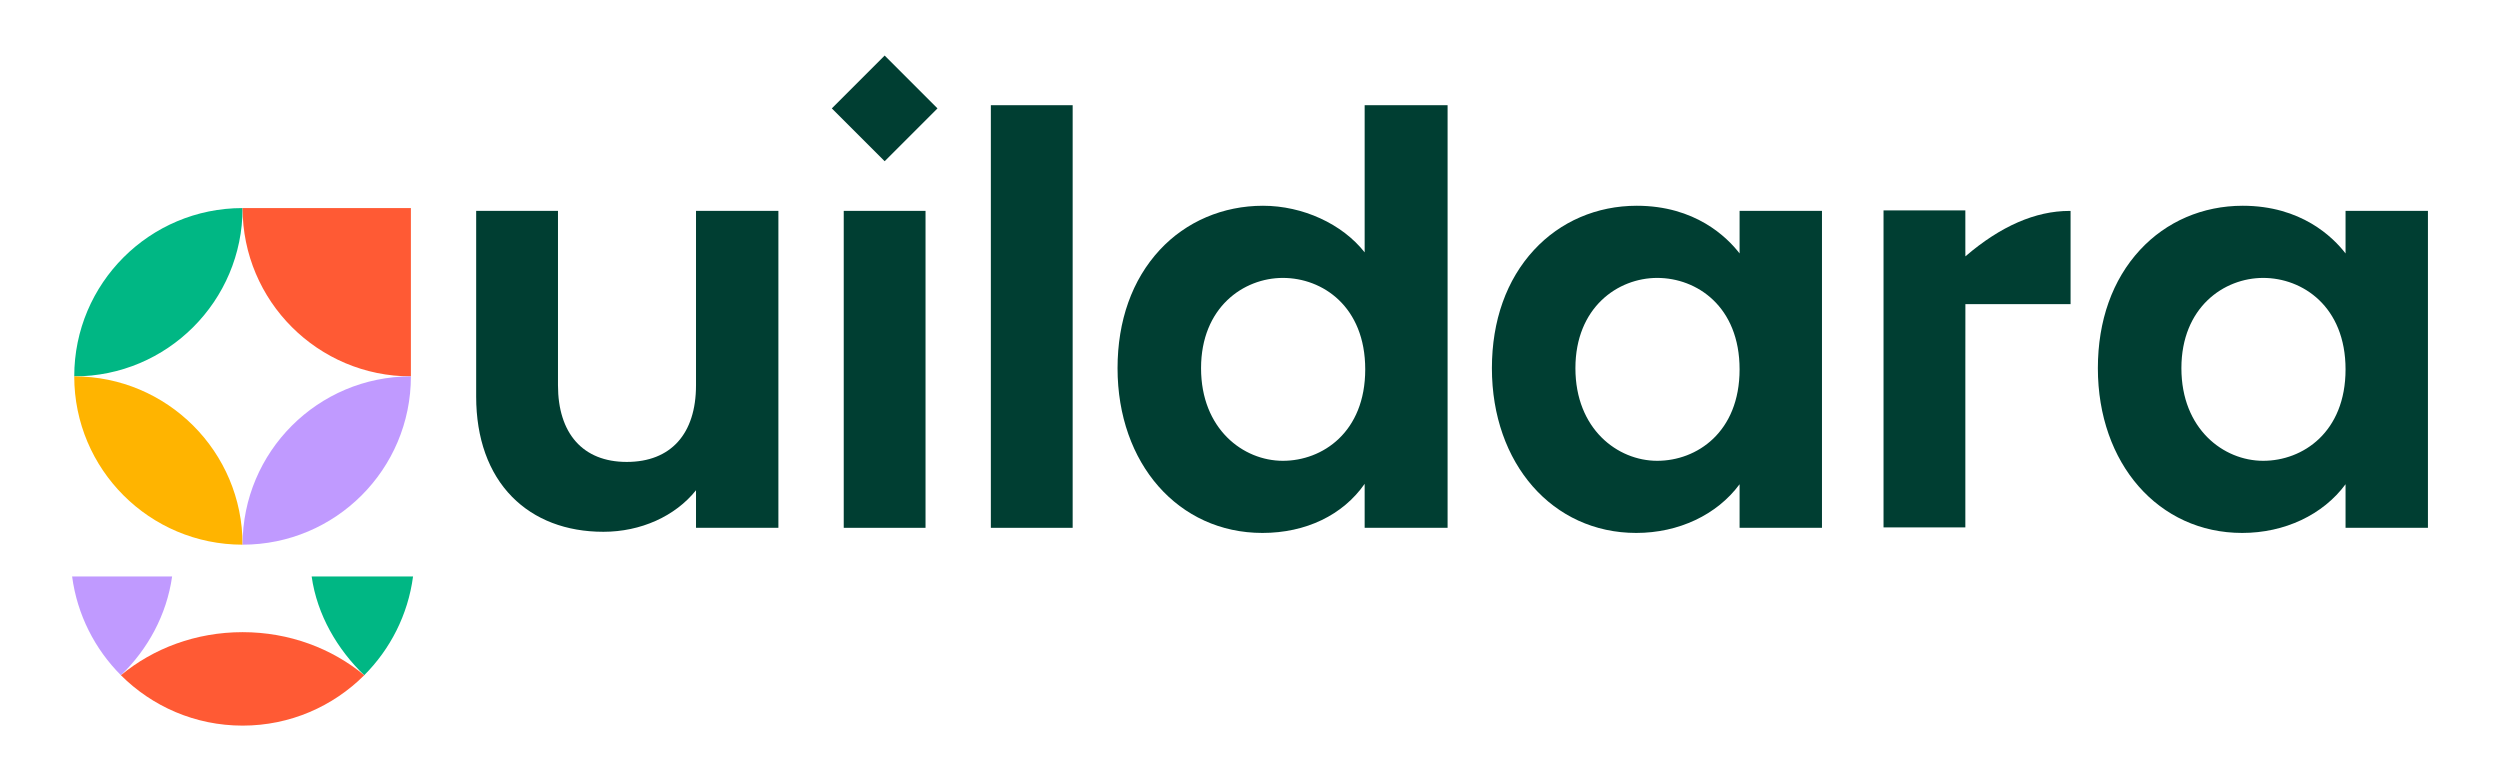 <svg width="109" height="34" viewBox="0 0 109 34" fill="none" xmlns="http://www.w3.org/2000/svg">
<path d="M38.571 2.422L36.267 4.726L38.571 7.029L40.874 4.726L38.571 2.422Z" fill="#003E32"/>
<path d="M30.346 16.797C30.346 18.922 29.245 20.14 27.325 20.14C25.405 20.14 24.328 18.89 24.328 16.797V9.194H20.761V17.292C20.761 19.11 21.302 20.621 22.326 21.661C23.309 22.659 24.686 23.186 26.309 23.186C27.933 23.186 29.437 22.512 30.346 21.375V23.013H33.938V9.194H30.346V16.797Z" fill="#003E32"/>
<path d="M40.353 9.194H36.787V23.013H40.353V9.194Z" fill="#003E32"/>
<path d="M46.768 4.587H43.201V23.013H46.768V4.587Z" fill="#003E32"/>
<path d="M59.499 11.003C58.526 9.764 56.804 8.971 55.066 8.971C53.328 8.971 51.716 9.655 50.565 10.897C49.361 12.196 48.725 13.98 48.725 16.054C48.725 20.216 51.381 23.236 55.041 23.236C56.934 23.236 58.549 22.459 59.499 21.096V23.013H63.115V4.587H59.499V11.003ZM55.933 12.117C57.663 12.117 59.524 13.364 59.524 16.104C59.524 18.843 57.663 20.091 55.933 20.091C54.203 20.091 52.366 18.704 52.366 16.054C52.366 13.405 54.215 12.117 55.933 12.117Z" fill="#003E32"/>
<path d="M75.846 11.05C75.298 10.339 73.912 8.971 71.363 8.971C69.623 8.971 68.032 9.655 66.884 10.897C65.682 12.197 65.047 13.98 65.047 16.054C65.047 20.215 67.693 23.236 71.339 23.236C73.191 23.236 74.863 22.445 75.846 21.113V23.013H79.438V9.194H75.846V11.05H75.846ZM72.254 12.117C73.984 12.117 75.846 13.364 75.846 16.104C75.846 18.843 73.984 20.091 72.254 20.091C70.525 20.091 68.688 18.704 68.688 16.054C68.688 13.405 70.537 12.117 72.254 12.117Z" fill="#003E32"/>
<path d="M102.266 9.194V11.05C101.718 10.339 100.332 8.971 97.783 8.971C96.042 8.971 94.452 9.655 93.304 10.897C92.102 12.197 91.467 13.98 91.467 16.054C91.467 20.215 94.113 23.236 97.759 23.236C99.611 23.236 101.283 22.445 102.266 21.113V23.013H105.858V9.194H102.266ZM102.266 16.104C102.266 18.843 100.405 20.091 98.675 20.091C96.945 20.091 95.109 18.704 95.109 16.054C95.109 13.405 96.958 12.117 98.675 12.117C100.392 12.117 102.266 13.364 102.266 16.104Z" fill="#003E32"/>
<path d="M85.691 11.176C85.691 11.056 85.689 10.937 85.689 10.82V9.174H82.122V22.994H85.689V16.109C85.689 15.157 85.69 13.877 85.691 13.261H90.277V9.196H90.228C88.748 9.196 87.222 9.862 85.692 11.176H85.691Z" fill="#003E32"/>
<path d="M10.576 9.072C10.576 13.124 7.29 16.41 3.237 16.41C3.237 12.357 6.523 9.072 10.576 9.072Z" fill="#00B784"/>
<path d="M17.915 16.41C17.915 16.41 17.915 16.409 17.915 16.408V9.072H10.576C10.576 13.124 13.862 16.41 17.914 16.41H17.915Z" fill="#FF5A34"/>
<path d="M10.576 23.748C6.523 23.748 3.237 20.463 3.237 16.41C7.29 16.41 10.576 19.696 10.576 23.748Z" fill="#FFB400"/>
<path d="M17.915 16.41C17.915 20.463 14.629 23.748 10.576 23.748C10.576 19.696 13.862 16.41 17.915 16.41Z" fill="#C09AFF"/>
<path d="M13.588 25.134H18.009C17.788 26.806 17.015 28.304 15.88 29.44C14.715 28.317 13.825 26.815 13.588 25.134Z" fill="#00B784"/>
<path d="M7.504 25.134C7.267 26.815 6.438 28.317 5.272 29.44C4.138 28.304 3.366 26.806 3.144 25.134H7.504Z" fill="#C09AFF"/>
<path d="M10.577 27.562C12.615 27.562 14.475 28.273 15.881 29.44C14.523 30.797 12.648 31.637 10.577 31.637C8.505 31.637 6.63 30.797 5.272 29.44C6.678 28.272 8.538 27.562 10.577 27.562Z" fill="#FF5A34"/>
</svg>
